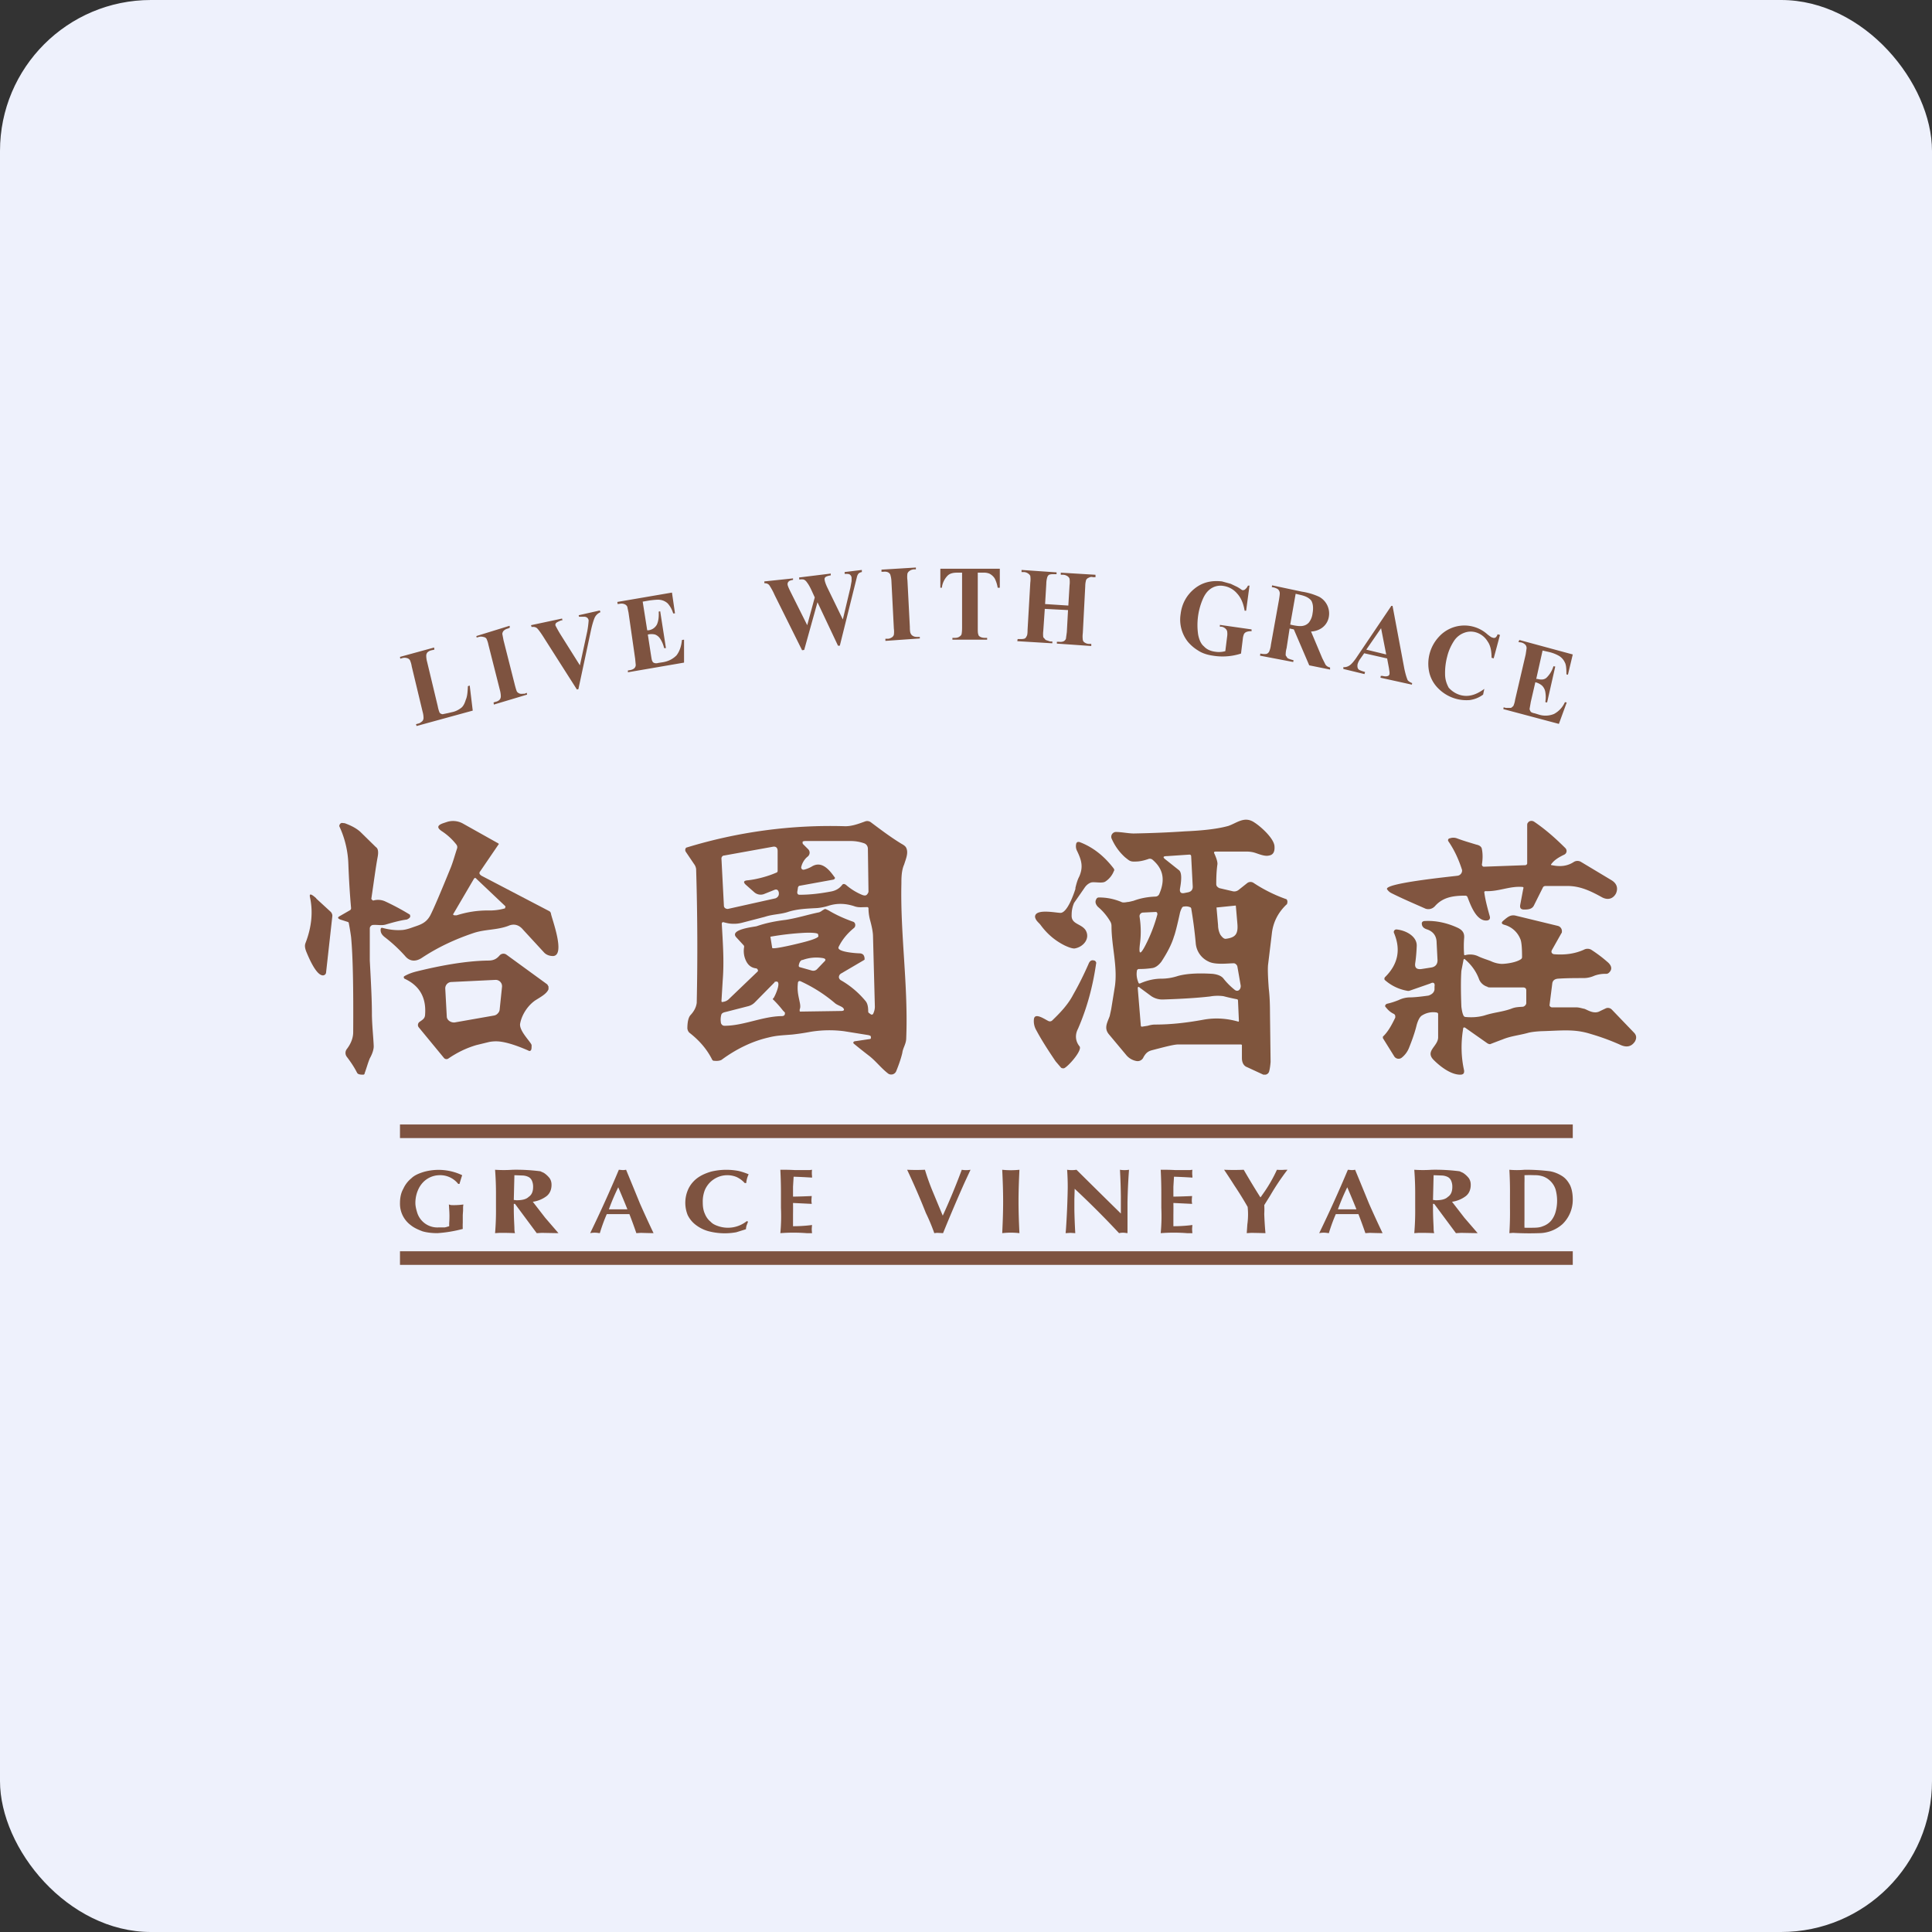 <!-- by FastBull --><svg xmlns="http://www.w3.org/2000/svg" width="64" height="64" viewBox="0 0 64 64"><rect x="0" y="0" width="64" height="64" fill="#333333" stroke="none"/><rect x="0" y="0" width="64" height="64" rx="5" ry="5" fill="#eef1fc" /><path fill="#eef1fc" d="M 2.75,2 L 61.55,2 L 61.55,60.80 L 2.75,60.80 L 2.75,2" /><path d="M 28.85,34.38 C 28.85,34.35 28.85,34.33 28.83,34.31 L 28.77,34.29 L 27.96,34.16 A 3.85,3.85 0 0,0 26.85,34.18 C 26.64,34.22 26.43,34.25 26.25,34.27 C 25.88,34.30 25.73,34.30 25.45,34.37 C 24.93,34.49 24.40,34.74 23.90,35.11 C 23.84,35.14 23.76,35.15 23.66,35.14 A 0.07,0.07 0 0,1 23.59,35.10 C 23.42,34.76 23.17,34.47 22.85,34.22 C 22.81,34.19 22.78,34.14 22.77,34.07 C 22.77,33.84 22.81,33.69 22.88,33.62 C 22.98,33.51 23.06,33.38 23.08,33.22 A 85.52,85.52 0 0,0 23.06,28.79 A 0.34,0.34 0 0,0 22.99,28.62 L 22.72,28.22 A 0.11,0.11 0 0,1 22.71,28.11 A 0.11,0.11 0 0,1 22.73,28.08 A 16.24,16.24 0 0,1 28,27.37 C 28.23,27.37 28.44,27.29 28.66,27.21 A 0.20,0.20 0 0,1 28.85,27.24 C 29.17,27.48 29.50,27.73 29.86,27.95 C 29.97,28.01 30.01,28.05 30.03,28.11 C 30.09,28.27 30.01,28.45 29.95,28.64 C 29.86,28.84 29.86,29.10 29.86,29.27 C 29.82,30.95 30.09,32.66 30.02,34.39 C 30.02,34.58 29.91,34.71 29.89,34.88 C 29.86,35.01 29.80,35.21 29.69,35.48 A 0.18,0.18 0 0,1 29.43,35.57 C 29.18,35.38 29.01,35.14 28.77,34.96 A 19.87,19.87 0 0,1 28.28,34.57 C 28.24,34.52 28.30,34.49 28.34,34.49 L 28.81,34.42 C 28.83,34.42 28.85,34.41 28.85,34.38 L 28.85,34.38 M 28.01,29.30 C 28.18,29.45 28.36,29.56 28.55,29.64 C 28.62,29.67 28.67,29.67 28.70,29.65 A 0.17,0.17 0 0,0 28.75,29.59 A 0.13,0.13 0 0,0 28.77,29.54 L 28.75,28.12 A 0.21,0.21 0 0,0 28.72,28.01 A 0.19,0.19 0 0,0 28.61,27.93 A 1.33,1.33 0 0,0 28.19,27.86 L 26.69,27.86 C 26.66,27.86 26.56,27.86 26.59,27.92 L 26.59,27.95 L 26.76,28.12 A 0.17,0.17 0 0,1 26.82,28.25 A 0.17,0.17 0 0,1 26.75,28.38 C 26.65,28.46 26.57,28.59 26.54,28.73 C 26.54,28.77 26.57,28.82 26.63,28.81 A 0.95,0.95 0 0,0 26.90,28.70 C 27.22,28.51 27.47,28.81 27.64,29.05 C 27.68,29.08 27.65,29.13 27.60,29.14 L 26.50,29.34 C 26.46,29.34 26.43,29.38 26.43,29.43 L 26.41,29.55 C 26.41,29.61 26.43,29.64 26.49,29.64 C 26.87,29.64 27.22,29.59 27.54,29.53 C 27.69,29.50 27.81,29.43 27.90,29.31 A 0.07,0.07 0 0,1 28,29.30 L 28.01,29.30 M 24.78,29.16 C 25.06,29.13 25.44,29.03 25.71,28.91 A 0.06,0.06 0 0,0 25.76,28.85 L 25.76,28.19 C 25.76,28.08 25.70,28.03 25.60,28.05 L 23.99,28.34 C 23.93,28.34 23.89,28.40 23.90,28.46 L 23.98,30 C 23.98,30.07 24.04,30.11 24.11,30.11 L 25.68,29.76 C 25.72,29.75 25.74,29.73 25.77,29.70 A 0.15,0.15 0 0,0 25.80,29.59 L 25.80,29.57 C 25.78,29.47 25.72,29.45 25.65,29.48 L 25.30,29.62 A 0.32,0.32 0 0,1 24.99,29.56 L 24.73,29.33 C 24.61,29.23 24.62,29.17 24.78,29.16 L 24.78,29.16 M 27.45,30.16 C 27.70,30.31 27.97,30.43 28.25,30.53 C 28.34,30.55 28.36,30.68 28.29,30.74 C 28.08,30.91 27.90,31.12 27.78,31.37 C 27.70,31.54 28.40,31.58 28.46,31.58 C 28.53,31.58 28.57,31.60 28.60,31.63 A 0.21,0.21 0 0,1 28.64,31.76 L 28.64,31.79 L 28.61,31.81 L 27.86,32.25 A 0.14,0.14 0 0,0 27.79,32.38 A 0.14,0.14 0 0,0 27.87,32.48 C 28.18,32.66 28.45,32.89 28.68,33.17 C 28.75,33.26 28.76,33.40 28.76,33.49 C 28.76,33.53 28.77,33.55 28.79,33.56 L 28.86,33.61 C 28.89,33.61 28.92,33.61 28.93,33.57 A 0.53,0.53 0 0,0 28.98,33.31 L 28.92,31.03 C 28.92,30.88 28.88,30.69 28.82,30.47 A 1.51,1.51 0 0,1 28.77,30.08 A 0.06,0.06 0 0,0 28.74,30.05 L 28.71,30.05 C 28.54,30.05 28.44,30.07 28.30,30.02 C 28,29.92 27.72,29.92 27.46,30 A 1.78,1.78 0 0,1 27.08,30.08 C 26.71,30.10 26.43,30.11 26.13,30.20 C 25.88,30.29 25.61,30.28 25.34,30.37 L 24.57,30.57 A 1.03,1.03 0 0,1 24.26,30.60 C 24.18,30.60 24.08,30.58 23.97,30.55 C 23.94,30.54 23.91,30.56 23.91,30.60 C 23.95,31.31 23.99,31.86 23.94,32.49 L 23.90,33.15 C 23.90,33.19 23.91,33.20 23.94,33.19 A 0.35,0.35 0 0,0 24.13,33.11 L 25.09,32.19 C 25.13,32.16 25.10,32.10 25.06,32.08 C 24.86,32.06 24.74,31.94 24.67,31.72 A 0.76,0.76 0 0,1 24.65,31.37 A 0.07,0.07 0 0,0 24.63,31.31 L 24.40,31.06 C 24.12,30.78 25.03,30.70 25.07,30.68 C 25.39,30.57 25.71,30.51 26.04,30.47 C 26.46,30.40 26.75,30.30 27.14,30.22 L 27.20,30.19 A 0.71,0.71 0 0,1 27.31,30.12 C 27.33,30.10 27.37,30.12 27.45,30.16 L 27.45,30.16 M 25.52,31.03 L 25.58,31.40 C 25.60,31.47 26.60,31.22 26.70,31.19 C 26.96,31.12 27.12,31.05 27.11,31.01 L 27.10,30.95 C 27.10,30.91 26.93,30.89 26.66,30.90 A 9.24,9.24 0 0,0 25.52,31.03 M 26.57,31.80 C 26.52,31.82 26.48,31.87 26.46,31.98 C 26.46,32.01 26.46,32.03 26.50,32.04 L 26.89,32.15 C 26.96,32.17 27.03,32.15 27.08,32.09 L 27.30,31.86 C 27.37,31.80 27.35,31.76 27.27,31.74 A 1.31,1.31 0 0,0 26.59,31.80 L 26.57,31.80 M 26.49,33.44 L 26.49,33.47 C 26.49,33.50 26.49,33.51 26.52,33.51 L 27.86,33.49 C 27.96,33.49 27.99,33.45 27.92,33.38 C 27.86,33.33 27.75,33.30 27.67,33.24 C 27.32,32.94 26.94,32.70 26.53,32.51 C 26.47,32.48 26.43,32.51 26.43,32.58 C 26.41,32.79 26.43,32.91 26.48,33.14 C 26.50,33.24 26.53,33.35 26.49,33.44 L 26.49,33.44 M 25.62,33.07 C 25.67,33.01 25.92,32.46 25.69,32.52 C 25.67,32.52 25.66,32.52 25.66,32.54 L 25,33.21 A 0.48,0.48 0 0,1 24.79,33.33 L 24.05,33.52 C 23.95,33.54 23.90,33.57 23.89,33.63 A 0.61,0.61 0 0,0 23.88,33.87 C 23.88,33.90 23.90,33.93 23.92,33.95 C 23.94,33.97 23.97,33.98 24,33.98 C 24.63,33.98 25.25,33.67 25.89,33.66 C 25.98,33.66 26.01,33.62 26,33.54 L 25.94,33.48 A 3.62,3.62 0 0,0 25.60,33.10 L 25.60,33.08 L 25.62,33.07 L 25.62,33.07 M 50.42,29.38 C 50,29.35 49.64,29.54 49.21,29.52 C 49.19,29.52 49.16,29.54 49.17,29.56 C 49.19,29.74 49.25,30 49.35,30.35 C 49.38,30.45 49.32,30.51 49.18,30.49 C 48.87,30.44 48.70,29.94 48.61,29.71 C 48.59,29.68 48.57,29.67 48.54,29.67 C 48.14,29.67 47.81,29.72 47.55,30 C 47.46,30.11 47.33,30.14 47.22,30.10 C 46.86,29.94 46.48,29.78 46.10,29.59 A 0.37,0.37 0 0,1 45.95,29.46 C 45.82,29.26 48.06,29.04 48.28,29.01 C 48.38,29 48.45,28.90 48.43,28.81 C 48.32,28.47 48.18,28.16 47.98,27.87 C 47.95,27.83 47.98,27.77 48.03,27.77 A 0.34,0.34 0 0,1 48.26,27.77 C 48.47,27.85 48.68,27.91 48.91,27.98 C 49.01,28 49.08,28.05 49.09,28.13 C 49.12,28.28 49.12,28.45 49.09,28.64 C 49.09,28.67 49.11,28.70 49.14,28.71 L 49.17,28.71 L 50.54,28.66 L 50.57,28.64 A 0.05,0.05 0 0,0 50.59,28.60 L 50.59,27.34 C 50.59,27.32 50.59,27.28 50.61,27.26 A 0.15,0.15 0 0,1 50.66,27.21 A 0.16,0.16 0 0,1 50.82,27.22 C 51.19,27.47 51.53,27.77 51.86,28.10 C 51.92,28.17 51.90,28.27 51.82,28.31 C 51.63,28.40 51.49,28.49 51.40,28.61 C 51.37,28.64 51.37,28.66 51.41,28.66 C 51.69,28.72 51.93,28.69 52.14,28.55 A 0.23,0.23 0 0,1 52.37,28.55 L 53.37,29.15 C 53.56,29.26 53.61,29.42 53.53,29.60 C 53.43,29.78 53.26,29.82 53.08,29.73 C 52.70,29.52 52.34,29.34 51.89,29.35 L 51.19,29.35 C 51.16,29.35 51.12,29.37 51.11,29.40 L 50.82,29.98 C 50.76,30.12 50.62,30.13 50.49,30.13 C 50.38,30.13 50.34,30.08 50.36,29.97 L 50.46,29.44 C 50.48,29.40 50.46,29.38 50.42,29.38" fill="#815540" /><path d="M 48.54,31.64 A 0.63,0.63 0 0,1 48.95,31.67 C 49.11,31.75 49.33,31.81 49.41,31.85 A 0.95,0.95 0 0,0 49.74,31.93 C 49.91,31.93 50.24,31.88 50.39,31.77 A 0.09,0.09 0 0,0 50.42,31.69 C 50.42,31.38 50.40,31.18 50.36,31.10 A 0.79,0.79 0 0,0 49.85,30.64 C 49.73,30.61 49.72,30.56 49.81,30.49 C 49.88,30.43 49.97,30.35 50.06,30.33 A 0.32,0.32 0 0,1 50.20,30.33 L 51.60,30.67 C 51.69,30.69 51.74,30.77 51.74,30.84 C 51.74,30.88 51.74,30.90 51.72,30.92 L 51.41,31.47 C 51.37,31.54 51.41,31.60 51.48,31.61 C 51.86,31.64 52.18,31.59 52.47,31.46 A 0.25,0.25 0 0,1 52.71,31.46 C 52.88,31.57 53.06,31.70 53.23,31.85 C 53.37,31.96 53.44,32.10 53.29,32.23 A 0.13,0.13 0 0,1 53.21,32.26 A 1.05,1.05 0 0,0 52.82,32.32 A 0.89,0.89 0 0,1 52.48,32.40 C 52.19,32.40 51.90,32.40 51.61,32.42 C 51.50,32.43 51.43,32.48 51.42,32.59 L 51.33,33.30 C 51.33,33.33 51.37,33.37 51.41,33.37 L 52.21,33.37 C 52.31,33.37 52.39,33.40 52.49,33.42 C 52.60,33.46 52.81,33.61 53.01,33.49 L 53.20,33.40 A 0.18,0.18 0 0,1 53.39,33.44 L 54.14,34.22 C 54.21,34.30 54.22,34.39 54.16,34.50 C 54.04,34.68 53.87,34.71 53.65,34.60 A 7.62,7.62 0 0,0 52.69,34.25 C 52.15,34.08 51.75,34.14 51.05,34.16 C 50.86,34.17 50.70,34.19 50.60,34.22 C 50.30,34.30 50.05,34.32 49.78,34.43 A 47.01,47.01 0 0,0 49.36,34.59 A 0.19,0.19 0 0,1 49.27,34.56 L 48.53,34.04 C 48.49,34.03 48.47,34.04 48.47,34.07 C 48.39,34.55 48.40,35.01 48.50,35.46 C 48.51,35.56 48.47,35.60 48.37,35.60 C 48.06,35.60 47.71,35.33 47.50,35.12 C 47.19,34.82 47.63,34.67 47.64,34.37 L 47.64,33.59 C 47.64,33.56 47.62,33.55 47.59,33.54 A 0.69,0.69 0 0,0 47.12,33.63 C 47.04,33.67 46.98,33.78 46.93,33.95 C 46.88,34.16 46.80,34.40 46.68,34.70 A 0.78,0.78 0 0,1 46.43,35.04 A 0.17,0.17 0 0,1 46.19,35 L 45.81,34.39 L 45.81,34.34 C 45.97,34.19 46.09,33.98 46.22,33.71 L 46.22,33.65 A 0.11,0.11 0 0,0 46.18,33.59 C 46.07,33.54 45.99,33.47 45.91,33.37 C 45.86,33.33 45.89,33.27 45.95,33.25 C 46.13,33.21 46.25,33.16 46.33,33.13 A 0.87,0.87 0 0,1 46.69,33.04 C 46.83,33.04 47.04,33.02 47.32,32.98 C 47.38,32.96 47.43,32.93 47.46,32.90 A 0.21,0.21 0 0,0 47.52,32.78 L 47.52,32.68 C 47.54,32.57 47.49,32.52 47.38,32.58 L 46.69,32.82 A 0.15,0.15 0 0,1 46.61,32.82 A 1.50,1.50 0 0,1 45.87,32.46 A 0.08,0.08 0 0,1 45.89,32.36 C 46.31,31.94 46.41,31.46 46.18,30.91 C 46.15,30.85 46.20,30.78 46.27,30.79 C 46.57,30.82 46.96,31.02 46.93,31.36 C 46.92,31.60 46.90,31.78 46.88,31.91 C 46.86,32.06 46.93,32.12 47.09,32.10 L 47.41,32.05 C 47.54,32.03 47.62,31.95 47.62,31.81 L 47.59,31.23 C 47.59,31.01 47.48,30.86 47.28,30.79 C 47.18,30.76 47.11,30.71 47.10,30.61 C 47.09,30.55 47.13,30.51 47.20,30.51 C 47.56,30.49 47.93,30.57 48.28,30.73 C 48.45,30.81 48.52,30.91 48.50,31.09 A 3.68,3.68 0 0,0 48.50,31.61 C 48.50,31.64 48.52,31.65 48.54,31.64 L 48.54,31.64 M 49.28,32.69 A 0.43,0.43 0 0,1 49,32.45 C 48.90,32.17 48.73,31.95 48.53,31.78 C 48.51,31.76 48.49,31.76 48.48,31.80 L 48.41,32.16 C 48.39,32.44 48.39,32.84 48.41,33.35 C 48.43,33.50 48.45,33.59 48.49,33.66 C 48.51,33.68 48.53,33.69 48.56,33.69 C 48.79,33.71 48.99,33.69 49.17,33.64 C 49.51,33.53 49.73,33.53 50.05,33.42 C 50.19,33.36 50.30,33.36 50.44,33.35 C 50.47,33.35 50.50,33.33 50.52,33.31 A 0.12,0.12 0 0,0 50.56,33.23 L 50.56,32.81 C 50.56,32.74 50.52,32.71 50.45,32.71 L 49.35,32.71 L 49.28,32.70 L 49.28,32.69 M 41.14,34.63 L 41.14,34.61 L 41.11,34.60 L 39,34.60 C 38.85,34.61 38.58,34.68 38.16,34.79 C 38.01,34.83 37.95,34.90 37.88,35.02 A 0.21,0.21 0 0,1 37.66,35.15 A 0.57,0.57 0 0,1 37.30,34.94 L 36.74,34.27 C 36.56,34.06 36.68,33.88 36.76,33.66 L 36.81,33.43 L 36.93,32.69 C 37.03,32.03 36.82,31.35 36.82,30.68 C 36.82,30.63 36.81,30.57 36.77,30.51 C 36.68,30.36 36.55,30.19 36.37,30.04 C 36.27,29.93 36.27,29.84 36.34,29.75 A 0.11,0.11 0 0,1 36.41,29.73 C 36.67,29.73 36.91,29.78 37.15,29.88 C 37.18,29.90 37.25,29.90 37.35,29.88 C 37.40,29.88 37.46,29.86 37.55,29.84 C 37.79,29.75 38.03,29.71 38.28,29.70 A 0.14,0.14 0 0,0 38.40,29.62 C 38.61,29.14 38.53,28.78 38.18,28.48 A 0.14,0.14 0 0,0 38.03,28.46 C 37.88,28.51 37.75,28.54 37.61,28.54 C 37.43,28.55 37.40,28.50 37.27,28.40 C 37.06,28.21 36.92,28 36.82,27.77 A 0.16,0.16 0 0,1 36.96,27.56 C 37.15,27.56 37.38,27.61 37.56,27.61 C 38.09,27.60 38.65,27.58 39.24,27.54 C 39.69,27.52 40.26,27.48 40.69,27.36 C 40.98,27.26 41.23,27.02 41.56,27.25 C 41.75,27.37 42.22,27.78 42.22,28.05 C 42.23,28.22 42.17,28.32 42.04,28.34 C 41.89,28.38 41.68,28.28 41.54,28.24 A 0.96,0.96 0 0,0 41.33,28.21 L 40.27,28.21 C 40.22,28.21 40.21,28.23 40.22,28.26 C 40.27,28.37 40.33,28.51 40.33,28.62 C 40.30,28.83 40.29,29.04 40.29,29.28 C 40.29,29.35 40.32,29.38 40.39,29.42 L 40.82,29.52 A 0.23,0.23 0 0,0 41.03,29.48 L 41.32,29.25 A 0.18,0.18 0 0,1 41.53,29.25 A 4.94,4.94 0 0,0 42.62,29.79 A 0.14,0.14 0 0,1 42.64,29.92 C 42.64,29.94 42.63,29.96 42.61,29.97 C 42.34,30.23 42.17,30.55 42.13,30.94 L 42.01,31.93 C 41.99,32.06 42,32.35 42.03,32.75 C 42.06,33 42.07,33.27 42.07,33.58 L 42.09,35.18 C 42.08,35.29 42.07,35.39 42.04,35.50 A 0.15,0.15 0 0,1 41.92,35.60 L 41.85,35.60 L 41.31,35.35 C 41.20,35.31 41.14,35.20 41.14,35.05 L 41.14,34.63 L 41.14,34.63 M 39.06,28.83 C 39.14,28.90 39.15,29.10 39.09,29.43 C 39.07,29.56 39.12,29.61 39.25,29.58 L 39.35,29.56 C 39.46,29.54 39.52,29.47 39.51,29.35 L 39.46,28.38 C 39.46,28.33 39.44,28.31 39.40,28.31 L 38.66,28.36 C 38.52,28.36 38.51,28.40 38.62,28.48 L 39.06,28.83 M 37.72,32.57 L 37.74,32.58 L 37.76,32.58 C 38.01,32.47 38.25,32.42 38.47,32.42 C 38.65,32.42 38.84,32.39 39.02,32.33 C 39.31,32.25 39.70,32.23 40.17,32.26 C 40.34,32.28 40.47,32.33 40.54,32.43 C 40.62,32.53 40.74,32.66 40.89,32.78 C 41,32.88 41.11,32.78 41.10,32.65 A 63.74,63.74 0 0,0 40.99,32.02 A 0.12,0.12 0 0,0 40.95,31.95 A 0.11,0.11 0 0,0 40.87,31.91 C 40.69,31.91 40.25,31.97 40.03,31.85 A 0.73,0.73 0 0,1 39.61,31.24 A 14.75,14.75 0 0,0 39.46,30.09 A 0.07,0.07 0 0,0 39.44,30.06 A 0.35,0.35 0 0,0 39.23,30.03 A 0.08,0.08 0 0,0 39.15,30.08 A 0.73,0.73 0 0,0 39.09,30.23 C 38.99,30.69 38.92,30.95 38.89,31.02 C 38.81,31.29 38.66,31.57 38.47,31.86 C 38.37,31.99 38.26,32.06 38.16,32.07 C 38.02,32.09 37.88,32.10 37.74,32.10 A 0.07,0.07 0 0,0 37.66,32.17 C 37.64,32.30 37.66,32.43 37.72,32.57 L 37.72,32.57 M 40.91,30 L 40.32,30.06 L 40.30,30.06 L 40.30,30.08 L 40.35,30.65 C 40.35,30.78 40.39,30.90 40.43,30.97 C 40.49,31.05 40.54,31.10 40.60,31.10 C 40.92,31.06 41.02,30.95 40.99,30.60 L 40.94,30.02 A 0.02,0.02 0 0,0 40.91,30 L 40.91,30 M 38.28,30.21 L 37.86,30.23 A 0.12,0.12 0 0,0 37.75,30.37 C 37.80,30.69 37.80,30.99 37.76,31.28 C 37.72,31.62 37.77,31.64 37.93,31.34 A 5.12,5.12 0 0,0 38.34,30.29 C 38.34,30.23 38.32,30.21 38.28,30.21 L 38.28,30.21 M 41.04,33.81 L 41.01,33.14 C 41.01,33.12 40.99,33.10 40.97,33.10 A 6.57,6.57 0 0,1 40.53,33 A 1.43,1.43 0 0,0 40.08,33.01 C 39.64,33.06 39.12,33.09 38.52,33.11 A 0.66,0.66 0 0,1 38.14,33 L 37.76,32.72 C 37.72,32.68 37.69,32.68 37.69,32.74 L 37.79,33.96 C 37.79,33.99 37.80,34.01 37.83,34.01 L 38.02,33.98 C 38.12,33.95 38.20,33.94 38.26,33.94 C 38.79,33.94 39.31,33.88 39.86,33.78 C 40.24,33.71 40.62,33.73 41.01,33.84 C 41.03,33.85 41.04,33.84 41.04,33.81 L 41.04,33.81" fill="#7f553d" /><path d="M 35.62,29.43 C 35.66,29.26 35.70,29.13 35.75,29.04 C 35.89,28.72 35.83,28.50 35.68,28.19 A 0.34,0.34 0 0,1 35.66,27.92 L 35.70,27.89 L 35.75,27.89 C 36.21,28.06 36.59,28.37 36.90,28.78 C 36.91,28.81 36.92,28.83 36.90,28.85 A 0.73,0.73 0 0,1 36.62,29.20 C 36.52,29.27 36.29,29.21 36.16,29.23 C 36.08,29.25 35.99,29.31 35.92,29.42 L 35.58,29.91 A 0.98,0.98 0 0,0 35.50,30.31 C 35.48,30.62 35.81,30.59 35.96,30.81 C 36.13,31.09 35.88,31.38 35.59,31.42 C 35.52,31.42 35.42,31.39 35.27,31.32 C 34.95,31.16 34.69,30.94 34.47,30.64 C 34.42,30.57 34.32,30.51 34.29,30.39 A 0.11,0.11 0 0,1 34.29,30.34 C 34.34,30.10 34.99,30.24 35.13,30.24 C 35.36,30.24 35.58,29.59 35.63,29.43 L 35.62,29.43 M 34.75,33.83 A 0.11,0.11 0 0,0 34.86,33.80 C 35.11,33.56 35.38,33.28 35.55,32.95 C 35.75,32.60 35.92,32.25 36.06,31.93 C 36.10,31.83 36.16,31.79 36.25,31.82 C 36.27,31.82 36.29,31.84 36.30,31.86 C 36.31,31.87 36.32,31.90 36.31,31.92 C 36.20,32.68 36.01,33.39 35.71,34.08 C 35.60,34.29 35.63,34.50 35.76,34.66 C 35.87,34.79 35.36,35.36 35.24,35.39 C 35.21,35.39 35.18,35.39 35.15,35.37 L 34.97,35.16 C 34.72,34.79 34.50,34.45 34.33,34.13 A 0.60,0.60 0 0,1 34.25,33.76 C 34.28,33.51 34.67,33.81 34.75,33.83 L 34.75,33.83 M 15.95,29.01 L 18.19,30.18 A 0.11,0.11 0 0,1 18.25,30.26 C 18.27,30.41 18.75,31.65 18.32,31.67 C 18.22,31.67 18.11,31.64 18.03,31.56 L 17.33,30.80 C 17.19,30.63 17.02,30.59 16.84,30.67 C 16.47,30.81 16.09,30.78 15.71,30.90 C 15.08,31.11 14.50,31.38 13.96,31.74 C 13.75,31.87 13.56,31.84 13.42,31.67 A 4.88,4.88 0 0,0 12.74,31.04 C 12.64,30.96 12.60,30.88 12.61,30.78 A 0.06,0.06 0 0,1 12.63,30.74 A 0.06,0.06 0 0,1 12.68,30.74 C 12.87,30.79 13.07,30.82 13.27,30.81 C 13.38,30.81 13.50,30.78 13.64,30.73 C 13.89,30.64 14.10,30.60 14.25,30.33 C 14.36,30.12 14.59,29.58 14.94,28.72 C 15.02,28.51 15.07,28.32 15.14,28.11 A 0.14,0.14 0 0,0 15.12,27.98 A 1.99,1.99 0 0,0 14.63,27.53 C 14.47,27.42 14.48,27.34 14.68,27.27 L 14.80,27.23 A 0.67,0.67 0 0,1 15.35,27.29 L 16.51,27.94 C 16.52,27.95 16.53,27.97 16.51,27.98 L 15.91,28.86 C 15.86,28.92 15.88,28.96 15.95,29.01 L 15.95,29.01 M 15.02,30.27 C 15,30.29 15.01,30.31 15.05,30.32 L 15.13,30.32 C 15.48,30.21 15.81,30.16 16.16,30.16 A 1.85,1.85 0 0,0 16.73,30.09 L 16.73,30.07 A 0.04,0.04 0 0,0 16.73,30.01 L 15.78,29.11 C 15.75,29.07 15.72,29.08 15.70,29.11 L 15.02,30.27 L 15.02,30.27" fill="#825640" /><path d="M 12.30,29.78 L 12.32,29.80 L 12.33,29.81 A 0.04,0.04 0 0,0 12.37,29.83 A 0.57,0.57 0 0,1 12.76,29.86 A 8.03,8.03 0 0,1 13.58,30.30 L 13.59,30.35 C 13.59,30.40 13.54,30.43 13.48,30.46 C 13.26,30.49 13.04,30.55 12.80,30.62 C 12.65,30.67 12.53,30.63 12.36,30.64 A 0.11,0.11 0 0,0 12.28,30.68 A 0.11,0.11 0 0,0 12.25,30.75 L 12.25,31.82 C 12.29,32.56 12.32,33.14 12.32,33.57 C 12.32,33.93 12.37,34.37 12.38,34.66 C 12.38,34.76 12.34,34.90 12.25,35.06 C 12.18,35.23 12.15,35.36 12.08,35.55 C 12.08,35.58 12.06,35.60 12.03,35.60 C 11.93,35.60 11.86,35.59 11.83,35.54 C 11.74,35.36 11.62,35.18 11.49,35.01 A 0.21,0.21 0 0,1 11.49,34.75 C 11.62,34.58 11.70,34.39 11.70,34.19 C 11.71,32.72 11.69,31.67 11.63,31.04 A 7.44,7.44 0 0,0 11.55,30.56 A 0.08,0.08 0 0,0 11.52,30.54 L 11.27,30.46 C 11.18,30.42 11.18,30.39 11.25,30.35 L 11.58,30.16 A 0.08,0.08 0 0,0 11.63,30.08 C 11.59,29.64 11.56,29.15 11.54,28.63 A 3.20,3.20 0 0,0 11.24,27.37 A 0.11,0.11 0 0,1 11.28,27.28 A 0.11,0.11 0 0,1 11.32,27.26 L 11.42,27.27 C 11.61,27.34 11.78,27.42 11.93,27.55 L 12.45,28.06 C 12.53,28.11 12.54,28.23 12.51,28.39 C 12.45,28.71 12.39,29.17 12.30,29.78 L 12.30,29.78 M 10.47,29.76 L 10.96,30.21 C 11,30.26 11.01,30.30 11.01,30.34 L 10.80,32.23 A 0.11,0.11 0 0,1 10.76,32.29 A 0.11,0.11 0 0,1 10.68,32.31 C 10.47,32.28 10.25,31.78 10.14,31.51 C 10.10,31.40 10.09,31.32 10.12,31.24 C 10.33,30.70 10.37,30.19 10.27,29.73 C 10.24,29.59 10.30,29.60 10.48,29.76 L 10.47,29.76 M 14.08,33.63 C 14.13,33.05 13.90,32.65 13.40,32.42 A 0.04,0.04 0 0,1 13.38,32.39 A 0.04,0.04 0 0,1 13.39,32.34 C 13.51,32.27 13.64,32.22 13.80,32.18 C 14.53,32 15.40,31.83 16.17,31.82 C 16.33,31.82 16.44,31.78 16.55,31.65 A 0.17,0.17 0 0,1 16.77,31.62 L 18.13,32.61 L 18.17,32.68 L 18.17,32.77 C 18.11,32.92 17.92,33.02 17.73,33.14 C 17.47,33.32 17.28,33.63 17.23,33.91 C 17.19,34.15 17.59,34.52 17.61,34.62 C 17.61,34.71 17.61,34.77 17.58,34.80 C 17.55,34.82 17.53,34.82 17.50,34.80 C 17.18,34.66 16.87,34.55 16.61,34.51 A 1.16,1.16 0 0,0 16.19,34.52 L 15.78,34.62 C 15.44,34.72 15.14,34.87 14.86,35.06 A 0.11,0.11 0 0,1 14.71,35.05 L 13.87,34.03 A 0.12,0.12 0 0,1 13.85,33.92 A 0.12,0.12 0 0,1 13.90,33.85 C 13.98,33.79 14.07,33.75 14.08,33.63 L 14.08,33.63 M 14.80,33.67 C 14.80,33.79 14.93,33.88 15.06,33.87 L 16.37,33.64 A 0.21,0.21 0 0,0 16.49,33.57 A 0.21,0.21 0 0,0 16.55,33.46 L 16.63,32.69 A 0.21,0.21 0 0,0 16.41,32.46 L 14.96,32.53 A 0.21,0.21 0 0,0 14.75,32.75 L 14.80,33.67 L 14.80,33.67 M 13.25,37.25 L 52.10,37.25 L 52.10,37.70 L 13.25,37.70 L 13.25,37.25 M 13.25,41.45 L 52.10,41.45 L 52.10,41.90 L 13.25,41.90 L 13.25,41.45 M 50.02,39.59 A 12.47,12.47 0 0,0 50,38.75 A 2.80,2.80 0 0,0 50.50,38.75 A 6.30,6.30 0 0,1 51.35,38.80 C 51.51,38.83 51.64,38.89 51.75,38.96 C 51.86,39.03 51.94,39.13 52.01,39.26 C 52.07,39.39 52.10,39.55 52.10,39.74 A 1.12,1.12 0 0,1 51.76,40.55 A 1.18,1.18 0 0,1 50.98,40.85 A 9.48,9.48 0 0,1 50.12,40.84 L 50,40.85 A 10.92,10.92 0 0,0 50.02,40.01 L 50.02,39.59 L 50.02,39.59 M 50.50,39.19 L 50.50,40.41 A 5.86,5.86 0 0,0 50.50,40.67 A 5.68,5.68 0 0,0 50.80,40.67 C 50.91,40.67 51.02,40.66 51.11,40.62 A 0.63,0.63 0 0,0 51.38,40.44 A 0.79,0.79 0 0,0 51.53,40.15 A 1.40,1.40 0 0,0 51.53,39.40 A 0.68,0.68 0 0,0 51.14,38.98 A 0.79,0.79 0 0,0 50.84,38.93 A 3.81,3.81 0 0,0 50.50,38.93 A 4.65,4.65 0 0,1 50.50,39.19 M 47.51,39.88 L 47.47,39.88 L 47.47,40.01 A 10.41,10.41 0 0,0 47.48,40.45 L 47.49,40.66 C 47.49,40.71 47.49,40.79 47.51,40.85 A 9.97,9.97 0 0,0 47,40.84 L 46.85,40.85 A 8.89,8.89 0 0,0 46.88,40.01 L 46.88,39.59 A 10.15,10.15 0 0,0 46.85,38.75 A 4.26,4.26 0 0,0 47.43,38.75 A 6.27,6.27 0 0,1 48.35,38.80 L 48.46,38.85 C 48.54,38.90 48.60,38.96 48.65,39.02 C 48.70,39.09 48.72,39.16 48.72,39.25 C 48.72,39.40 48.67,39.53 48.56,39.62 A 0.98,0.98 0 0,1 48.10,39.81 L 48.51,40.34 L 48.95,40.85 A 97.90,97.90 0 0,1 48.40,40.84 L 48.23,40.85 L 47.51,39.88 L 47.51,39.88 M 48.11,39.32 A 0.49,0.49 0 0,0 48.07,39.11 A 0.25,0.25 0 0,0 47.96,38.99 A 0.48,0.48 0 0,0 47.76,38.94 L 47.49,38.93 L 47.47,39.75 A 3.89,3.89 0 0,1 47.56,39.76 C 47.74,39.76 47.88,39.73 47.96,39.65 C 48.07,39.58 48.11,39.46 48.11,39.32 L 48.11,39.32 M 44.93,40.05 A 33.32,33.32 0 0,0 44.63,39.33 A 7.41,7.41 0 0,0 44.32,40.06 L 44.93,40.06 L 44.93,40.05 M 44.89,38.75 A 257.12,257.12 0 0,1 45.35,39.87 A 37.44,37.44 0 0,0 45.80,40.85 A 17.82,17.82 0 0,1 45.38,40.84 L 45.23,40.85 A 15.78,15.78 0 0,0 45,40.22 A 115.12,115.12 0 0,0 44.25,40.22 A 5.65,5.65 0 0,0 44.02,40.85 L 43.94,40.84 A 0.73,0.73 0 0,0 43.70,40.85 A 41.99,41.99 0 0,0 44.65,38.75 A 2.73,2.73 0 0,1 44.76,38.76 L 44.82,38.76 L 44.89,38.75 M 41.76,39.66 L 41.90,39.46 A 4.81,4.81 0 0,0 42.30,38.75 A 1.55,1.55 0 0,0 42.56,38.75 L 42.65,38.75 A 7.93,7.93 0 0,0 42.08,39.60 L 41.88,39.92 A 2.37,2.37 0 0,1 41.88,40.21 A 10.58,10.58 0 0,0 41.92,40.85 A 37.70,37.70 0 0,0 41.45,40.84 L 41.30,40.85 L 41.32,40.56 A 2.39,2.39 0 0,0 41.33,39.98 A 11.47,11.47 0 0,0 40.89,39.27 A 21.14,21.14 0 0,0 40.55,38.75 A 7.72,7.72 0 0,0 41.20,38.75 A 25.26,25.26 0 0,0 41.75,39.66 L 41.76,39.66 M 38.47,39.59 A 14.73,14.73 0 0,0 38.45,38.75 A 7.16,7.16 0 0,1 38.93,38.76 L 39.12,38.76 A 55.02,55.02 0 0,0 39.42,38.76 L 39.50,38.75 A 0.80,0.80 0 0,0 39.50,38.96 L 39.50,39.01 A 17.40,17.40 0 0,0 38.89,38.98 L 38.87,39.31 L 38.87,39.64 A 18.52,18.52 0 0,0 39.49,39.62 A 2.34,2.34 0 0,0 39.48,39.76 L 39.48,39.80 L 39.49,39.88 L 38.87,39.85 A 11.18,11.18 0 0,1 38.87,40.24 L 38.87,40.62 A 4.90,4.90 0 0,0 39.50,40.58 A 2.98,2.98 0 0,0 39.49,40.71 A 1.37,1.37 0 0,0 39.50,40.85 L 39.32,40.85 A 5.72,5.72 0 0,0 38.45,40.85 A 6.03,6.03 0 0,0 38.47,40.01 L 38.47,39.59 L 38.47,39.59 M 35.37,39.36 A 8,8 0 0,0 35.35,38.75 A 1,1 0 0,0 35.66,38.75 A 464.64,464.64 0 0,0 37.13,40.20 L 37.13,39.64 A 20.74,20.74 0 0,0 37.10,38.75 A 0.96,0.96 0 0,0 37.40,38.75 A 19.13,19.13 0 0,0 37.35,39.83 L 37.35,40.85 L 37.27,40.84 A 0.57,0.57 0 0,0 37.07,40.85 A 29.90,29.90 0 0,0 35.60,39.38 L 35.59,39.73 L 35.59,40.08 A 19.74,19.74 0 0,0 35.62,40.85 A 21.66,21.66 0 0,0 35.46,40.84 L 35.30,40.85 L 35.31,40.74 A 26.91,26.91 0 0,0 35.37,39.36 M 33.20,38.75 C 33.39,38.77 33.58,38.77 33.77,38.75 C 33.73,39.58 33.73,40.02 33.77,40.85 A 2.47,2.47 0 0,0 33.20,40.85 C 33.24,40.02 33.24,39.58 33.20,38.75 M 31.23,40.27 A 22.08,22.08 0 0,0 31.86,38.75 A 0.86,0.86 0 0,0 32.15,38.75 L 31.95,39.18 A 52.81,52.81 0 0,0 31.24,40.85 A 5.60,5.60 0 0,0 31.03,40.84 L 30.95,40.85 A 6.48,6.48 0 0,0 30.67,40.18 A 23.71,23.71 0 0,0 30.05,38.75 A 6.39,6.39 0 0,0 30.64,38.75 A 7.64,7.64 0 0,0 30.91,39.50 A 389.70,389.70 0 0,0 31.23,40.27 M 25.87,39.59 A 14.73,14.73 0 0,0 25.85,38.75 A 7.16,7.16 0 0,1 26.33,38.76 L 26.52,38.76 A 55.02,55.02 0 0,0 26.82,38.76 L 26.90,38.75 A 0.80,0.80 0 0,0 26.90,38.96 L 26.90,39.01 A 17.40,17.40 0 0,0 26.29,38.98 L 26.27,39.31 L 26.27,39.64 A 18.52,18.52 0 0,0 26.89,39.62 A 2.34,2.34 0 0,0 26.88,39.76 L 26.88,39.80 L 26.89,39.88 L 26.27,39.85 A 11.18,11.18 0 0,1 26.27,40.24 L 26.27,40.62 A 4.90,4.90 0 0,0 26.90,40.58 A 2.98,2.98 0 0,0 26.89,40.71 A 1.37,1.37 0 0,0 26.90,40.85 L 26.72,40.85 A 5.72,5.72 0 0,0 25.85,40.85 A 6.03,6.03 0 0,0 25.87,40.01 L 25.87,39.59 L 25.87,39.59 M 24.78,40.47 L 24.73,40.60 A 0.63,0.63 0 0,0 24.71,40.72 L 24.39,40.82 A 2.13,2.13 0 0,1 23.45,40.78 A 1.23,1.23 0 0,1 23.04,40.57 A 0.91,0.91 0 0,1 22.78,40.25 A 1.09,1.09 0 0,1 22.82,39.35 A 0.98,0.98 0 0,1 23.12,39.01 C 23.25,38.92 23.39,38.86 23.56,38.81 A 2.16,2.16 0 0,1 24.47,38.79 A 2.12,2.12 0 0,1 24.80,38.90 A 0.81,0.81 0 0,0 24.72,39.19 L 24.67,39.19 A 0.85,0.85 0 0,0 24.40,38.99 A 0.81,0.81 0 0,0 23.35,39.42 A 1.04,1.04 0 0,0 23.28,39.83 C 23.28,39.98 23.30,40.10 23.35,40.21 C 23.39,40.31 23.46,40.41 23.54,40.47 C 23.61,40.55 23.71,40.59 23.80,40.62 A 1,1 0 0,0 24.74,40.45 L 24.78,40.47 L 24.78,40.47 M 20.78,40.05 A 33.32,33.32 0 0,0 20.48,39.33 A 7.41,7.41 0 0,0 20.17,40.06 L 20.78,40.06 L 20.78,40.05 M 20.74,38.75 A 257.12,257.12 0 0,1 21.20,39.87 A 37.44,37.44 0 0,0 21.65,40.85 A 17.82,17.82 0 0,1 21.23,40.84 L 21.08,40.85 A 15.78,15.78 0 0,0 20.85,40.22 A 115.12,115.12 0 0,0 20.10,40.22 A 5.65,5.65 0 0,0 19.87,40.85 L 19.79,40.84 A 0.73,0.73 0 0,0 19.55,40.85 A 41.99,41.99 0 0,0 20.50,38.75 A 2.73,2.73 0 0,1 20.61,38.76 L 20.67,38.76 L 20.74,38.75 L 20.74,38.75 M 17.06,39.88 L 17.02,39.88 L 17.02,40.01 A 10.41,10.41 0 0,0 17.03,40.45 L 17.04,40.66 C 17.04,40.71 17.04,40.79 17.06,40.85 A 9.97,9.97 0 0,0 16.55,40.84 L 16.40,40.85 A 8.89,8.89 0 0,0 16.43,40.01 L 16.43,39.59 A 10.15,10.15 0 0,0 16.40,38.75 A 4.26,4.26 0 0,0 16.98,38.75 A 6.27,6.27 0 0,1 17.90,38.80 L 18.01,38.85 C 18.09,38.90 18.15,38.96 18.20,39.02 C 18.25,39.09 18.27,39.16 18.27,39.25 C 18.27,39.40 18.22,39.53 18.11,39.62 A 0.98,0.98 0 0,1 17.65,39.81 L 18.06,40.34 L 18.50,40.85 A 97.90,97.90 0 0,1 17.95,40.84 L 17.78,40.85 L 17.06,39.88 L 17.06,39.88 M 17.66,39.32 A 0.49,0.49 0 0,0 17.62,39.11 A 0.25,0.25 0 0,0 17.51,38.99 A 0.48,0.48 0 0,0 17.31,38.94 L 17.04,38.93 L 17.02,39.75 A 3.89,3.89 0 0,1 17.11,39.76 C 17.29,39.76 17.43,39.73 17.51,39.65 C 17.62,39.58 17.66,39.46 17.66,39.32 L 17.66,39.32 M 15.18,39.22 A 0.76,0.76 0 0,0 14.55,38.93 A 0.77,0.77 0 0,0 14.02,39.16 A 0.86,0.86 0 0,0 13.84,39.44 C 13.79,39.56 13.76,39.70 13.76,39.85 C 13.76,39.96 13.79,40.07 13.82,40.17 A 0.70,0.70 0 0,0 14.53,40.66 L 14.73,40.66 A 0.63,0.63 0 0,0 14.81,40.64 L 14.88,40.62 L 14.88,40.52 A 3.01,3.01 0 0,0 14.88,40.06 L 14.87,39.90 L 14.94,39.92 A 2.24,2.24 0 0,0 15.35,39.90 L 15.34,39.98 L 15.34,40.10 L 15.33,40.25 L 15.33,40.50 A 2.04,2.04 0 0,0 15.33,40.71 A 4.40,4.40 0 0,1 14.49,40.85 C 14.31,40.85 14.14,40.83 14,40.79 C 13.84,40.73 13.71,40.67 13.60,40.58 A 0.88,0.88 0 0,1 13.25,39.86 C 13.25,39.68 13.28,39.52 13.36,39.38 A 0.95,0.95 0 0,1 13.63,39.03 C 13.73,38.93 13.88,38.87 14.04,38.82 A 1.82,1.82 0 0,1 15.31,38.93 A 10.09,10.09 0 0,0 15.22,39.22 L 15.18,39.22 L 15.18,39.22 M 51.10,21.55 L 50.89,22.49 L 50.93,22.49 C 51.07,22.53 51.18,22.51 51.25,22.43 A 0.88,0.88 0 0,0 51.46,22.07 L 51.52,22.08 L 51.25,23.27 L 51.19,23.26 A 0.99,0.99 0 0,0 51.19,22.92 A 0.38,0.38 0 0,0 51.08,22.71 A 0.53,0.53 0 0,0 50.86,22.60 L 50.71,23.25 L 50.67,23.48 C 50.67,23.51 50.69,23.55 50.71,23.58 C 50.73,23.60 50.78,23.62 50.84,23.63 L 50.97,23.67 A 0.73,0.73 0 0,0 51.48,23.65 A 0.82,0.82 0 0,0 51.84,23.26 L 51.90,23.27 L 51.64,23.98 L 49.80,23.49 L 49.81,23.43 L 49.88,23.45 L 50.04,23.45 C 50.07,23.45 50.09,23.42 50.13,23.39 A 0.76,0.76 0 0,0 50.19,23.18 L 50.54,21.68 L 50.57,21.48 A 0.18,0.18 0 0,0 50.54,21.37 A 0.27,0.27 0 0,0 50.38,21.28 L 50.30,21.27 L 50.33,21.20 L 52.10,21.68 L 51.94,22.35 L 51.89,22.34 C 51.89,22.16 51.88,22.02 51.84,21.95 A 0.50,0.50 0 0,0 51.65,21.73 A 1.24,1.24 0 0,0 51.32,21.60 L 51.10,21.55 L 51.10,21.55 M 49.69,21.03 L 49.48,21.81 L 49.41,21.79 C 49.41,21.58 49.38,21.39 49.28,21.25 A 0.68,0.68 0 0,0 48.90,20.95 A 0.60,0.60 0 0,0 48.51,20.96 A 0.69,0.69 0 0,0 48.18,21.21 C 48.08,21.36 47.99,21.54 47.94,21.75 A 2.10,2.10 0 0,0 47.87,22.33 C 47.87,22.51 47.92,22.65 47.99,22.78 C 48.08,22.88 48.20,22.97 48.36,23.02 A 0.73,0.73 0 0,0 48.75,23.03 C 48.88,23 49.02,22.93 49.17,22.82 L 49.13,23.01 C 48.98,23.12 48.83,23.17 48.69,23.19 A 1.31,1.31 0 0,1 47.66,22.82 A 1.10,1.10 0 0,1 47.35,22.29 A 1.31,1.31 0 0,1 47.67,21.09 A 1.14,1.14 0 0,1 49.28,21.02 C 49.36,21.08 49.41,21.12 49.44,21.12 A 0.11,0.11 0 0,0 49.54,21.12 A 0.22,0.22 0 0,0 49.61,21.01 L 49.67,21.03 L 49.69,21.03 M 45.94,21.81 L 45.19,21.64 L 45.05,21.84 A 0.53,0.53 0 0,0 44.97,22.01 C 44.96,22.09 44.97,22.14 45.01,22.18 C 45.04,22.20 45.11,22.23 45.22,22.26 L 45.20,22.33 L 44.50,22.16 L 44.50,22.10 A 0.32,0.32 0 0,0 44.71,22.04 C 44.77,22 44.86,21.90 44.97,21.73 L 46.09,20.07 L 46.13,20.07 L 46.52,22.15 C 46.56,22.34 46.60,22.46 46.63,22.53 C 46.66,22.57 46.71,22.60 46.78,22.63 L 46.77,22.68 L 45.73,22.45 L 45.74,22.39 L 45.80,22.39 C 45.87,22.41 45.94,22.41 45.98,22.39 C 46,22.39 46.02,22.36 46.03,22.33 L 46.03,22.27 L 46.01,22.13 L 45.95,21.81 L 45.94,21.81 M 45.92,21.68 L 45.75,20.81 L 45.26,21.52 L 45.92,21.68 M 42.72,20.82 L 42.62,21.47 A 0.83,0.83 0 0,0 42.59,21.71 L 42.65,21.80 C 42.68,21.82 42.76,21.85 42.85,21.87 L 42.84,21.93 L 41.74,21.72 L 41.75,21.65 C 41.85,21.67 41.91,21.67 41.96,21.66 A 0.17,0.17 0 0,0 42.04,21.59 A 0.73,0.73 0 0,0 42.10,21.36 L 42.37,19.86 C 42.39,19.73 42.40,19.65 42.39,19.62 A 0.17,0.17 0 0,0 42.32,19.51 A 0.49,0.49 0 0,0 42.13,19.45 L 42.14,19.39 L 43.13,19.60 A 2.10,2.10 0 0,1 43.70,19.77 A 0.63,0.63 0 0,1 44.02,20.43 A 0.56,0.56 0 0,1 43.76,20.82 A 0.68,0.68 0 0,1 43.43,20.92 L 43.80,21.80 L 43.91,22.02 C 43.95,22.07 44,22.10 44.06,22.11 L 44.06,22.18 L 43.37,22.04 L 42.86,20.85 L 42.72,20.82 L 42.72,20.82 M 42.92,19.67 L 42.74,20.69 L 42.83,20.71 C 42.98,20.74 43.09,20.75 43.17,20.73 A 0.34,0.34 0 0,0 43.36,20.62 A 0.61,0.61 0 0,0 43.48,20.32 C 43.51,20.15 43.50,20.01 43.44,19.90 C 43.37,19.81 43.26,19.75 43.09,19.71 L 42.92,19.67 M 41.39,19.41 L 41.28,20.23 L 41.23,20.23 C 41.19,19.99 41.11,19.80 40.98,19.66 A 0.73,0.73 0 0,0 40.53,19.41 A 0.57,0.57 0 0,0 40.11,19.50 C 39.98,19.59 39.90,19.71 39.83,19.88 A 2.18,2.18 0 0,0 39.69,21.02 C 39.72,21.18 39.78,21.33 39.88,21.41 C 39.98,21.52 40.11,21.57 40.26,21.59 A 0.78,0.78 0 0,0 40.59,21.57 L 40.65,21.09 A 0.56,0.56 0 0,0 40.65,20.91 A 0.18,0.18 0 0,0 40.59,20.82 A 0.26,0.26 0 0,0 40.47,20.76 L 40.41,20.76 L 40.41,20.70 L 41.46,20.85 L 41.46,20.91 A 0.42,0.42 0 0,0 41.30,20.93 A 0.17,0.17 0 0,0 41.21,21 A 0.53,0.53 0 0,0 41.17,21.16 L 41.11,21.65 A 1.97,1.97 0 0,1 40.18,21.72 C 39.97,21.69 39.81,21.63 39.69,21.55 A 1.37,1.37 0 0,1 39.35,21.26 A 1.18,1.18 0 0,1 39.11,20.34 C 39.15,20 39.31,19.71 39.57,19.50 C 39.83,19.29 40.13,19.22 40.48,19.26 L 40.77,19.34 L 40.98,19.44 C 41.09,19.50 41.14,19.55 41.16,19.55 C 41.19,19.55 41.22,19.55 41.25,19.52 A 0.32,0.32 0 0,0 41.34,19.40 L 41.40,19.40 L 41.39,19.41 M 34.61,20.17 L 34.56,20.90 A 0.84,0.84 0 0,0 34.56,21.11 L 34.64,21.20 L 34.79,21.25 L 34.86,21.25 L 34.86,21.31 L 33.70,21.24 L 33.71,21.17 L 33.79,21.17 C 33.85,21.17 33.90,21.17 33.95,21.15 A 0.16,0.16 0 0,0 34.01,21.07 C 34.03,21.05 34.04,20.97 34.04,20.86 L 34.13,19.30 A 0.84,0.84 0 0,0 34.13,19.08 A 0.17,0.17 0 0,0 34.06,19 A 0.26,0.26 0 0,0 33.91,18.95 L 33.84,18.95 L 33.84,18.88 L 35,18.96 L 35,19.02 L 34.91,19.02 C 34.85,19.02 34.81,19.02 34.75,19.04 A 0.16,0.16 0 0,0 34.69,19.13 A 0.77,0.77 0 0,0 34.66,19.34 L 34.62,20.01 L 35.39,20.06 L 35.43,19.39 A 0.84,0.84 0 0,0 35.43,19.17 A 0.17,0.17 0 0,0 35.35,19.08 A 0.27,0.27 0 0,0 35.22,19.04 L 35.14,19.04 L 35.14,18.97 L 36.29,19.04 L 36.29,19.12 L 36.21,19.12 C 36.14,19.10 36.10,19.12 36.06,19.14 A 0.16,0.16 0 0,0 35.98,19.21 A 0.77,0.77 0 0,0 35.95,19.42 L 35.87,20.97 A 0.84,0.84 0 0,0 35.87,21.20 C 35.88,21.24 35.90,21.27 35.94,21.29 C 35.97,21.31 36.02,21.33 36.08,21.33 L 36.15,21.33 L 36.15,21.40 L 35.01,21.32 L 35.01,21.26 L 35.08,21.26 C 35.14,21.27 35.20,21.26 35.24,21.24 A 0.16,0.16 0 0,0 35.31,21.16 L 35.34,20.94 L 35.38,20.21 L 34.61,20.17 L 34.61,20.17 M 33.12,18.83 L 33.12,19.47 L 33.05,19.47 A 1.05,1.05 0 0,0 32.95,19.16 A 0.45,0.45 0 0,0 32.77,19 A 0.51,0.51 0 0,0 32.56,18.97 L 32.39,18.97 L 32.39,20.79 C 32.39,20.91 32.39,20.98 32.41,21.02 C 32.41,21.05 32.44,21.08 32.48,21.10 C 32.52,21.12 32.57,21.13 32.63,21.13 L 32.70,21.13 L 32.70,21.19 L 31.55,21.19 L 31.55,21.13 L 31.62,21.13 C 31.69,21.13 31.74,21.12 31.78,21.09 A 0.17,0.17 0 0,0 31.85,21.02 C 31.86,20.98 31.87,20.91 31.87,20.79 L 31.87,18.97 L 31.71,18.97 C 31.56,18.97 31.46,19 31.39,19.07 A 0.69,0.69 0 0,0 31.20,19.47 L 31.15,19.47 L 31.15,18.84 L 33.12,18.84 L 33.12,18.83 M 30.47,21.09 L 30.47,21.15 L 29.33,21.23 L 29.33,21.16 L 29.40,21.16 C 29.46,21.16 29.50,21.14 29.55,21.11 A 0.16,0.16 0 0,0 29.61,21.03 A 0.78,0.78 0 0,0 29.61,20.82 L 29.53,19.26 A 0.84,0.84 0 0,0 29.49,19.03 A 0.16,0.16 0 0,0 29.42,18.96 A 0.26,0.26 0 0,0 29.27,18.94 L 29.20,18.94 L 29.20,18.87 L 30.34,18.80 L 30.34,18.86 L 30.27,18.86 C 30.21,18.87 30.17,18.88 30.12,18.92 A 0.17,0.17 0 0,0 30.06,19 A 0.78,0.78 0 0,0 30.06,19.22 L 30.14,20.77 C 30.14,20.89 30.15,20.96 30.17,20.99 C 30.19,21.03 30.21,21.05 30.25,21.07 C 30.28,21.09 30.33,21.10 30.40,21.10 L 30.47,21.10 L 30.47,21.09 M 28.55,18.88 L 28.55,18.95 A 0.21,0.21 0 0,0 28.44,19 A 0.27,0.27 0 0,0 28.39,19.10 L 28.32,19.38 L 27.82,21.39 L 27.76,21.39 L 27.08,19.95 L 26.64,21.53 L 26.57,21.54 L 25.66,19.71 A 2.10,2.10 0 0,0 25.48,19.38 C 25.44,19.34 25.40,19.32 25.32,19.32 L 25.32,19.26 L 26.27,19.16 L 26.27,19.21 C 26.20,19.22 26.14,19.24 26.12,19.27 A 0.11,0.11 0 0,0 26.09,19.36 C 26.09,19.40 26.13,19.49 26.20,19.63 L 26.74,20.71 L 26.99,19.79 L 26.88,19.55 C 26.82,19.42 26.77,19.34 26.73,19.29 A 0.25,0.25 0 0,0 26.63,19.20 A 0.32,0.32 0 0,0 26.48,19.20 L 26.47,19.13 L 27.52,19 L 27.52,19.06 A 0.55,0.55 0 0,0 27.37,19.10 A 0.11,0.11 0 0,0 27.32,19.15 A 0.11,0.11 0 0,0 27.32,19.22 C 27.32,19.24 27.34,19.32 27.40,19.45 L 27.92,20.52 L 28.17,19.47 L 28.21,19.25 L 28.21,19.15 A 0.14,0.14 0 0,0 28.16,19.04 C 28.13,19.01 28.08,19.01 27.98,19.01 L 27.98,18.95 L 28.55,18.88 L 28.55,18.88 M 21.29,19.93 L 21.44,20.88 L 21.48,20.88 C 21.62,20.86 21.71,20.78 21.76,20.69 C 21.81,20.58 21.83,20.44 21.82,20.26 L 21.87,20.25 L 22.06,21.47 L 22,21.47 A 0.95,0.95 0 0,0 21.87,21.16 A 0.35,0.35 0 0,0 21.70,21.02 A 0.50,0.50 0 0,0 21.46,21.02 L 21.56,21.67 C 21.58,21.79 21.59,21.88 21.61,21.90 C 21.62,21.93 21.64,21.95 21.67,21.96 C 21.70,21.97 21.74,21.98 21.81,21.96 L 21.94,21.94 C 22.14,21.91 22.29,21.83 22.41,21.71 C 22.51,21.58 22.57,21.41 22.59,21.20 L 22.66,21.19 L 22.66,21.95 L 20.80,22.27 L 20.80,22.21 L 20.86,22.20 C 20.93,22.19 20.97,22.17 21.01,22.14 A 0.16,0.16 0 0,0 21.06,22.03 L 21.04,21.82 L 20.82,20.29 L 20.78,20.10 A 0.16,0.16 0 0,0 20.70,20.02 A 0.26,0.26 0 0,0 20.54,20 L 20.46,20.01 L 20.45,19.94 L 22.26,19.63 L 22.36,20.32 L 22.30,20.32 A 0.86,0.86 0 0,0 22.12,19.99 A 0.46,0.46 0 0,0 21.86,19.87 C 21.80,19.86 21.68,19.87 21.52,19.89 L 21.29,19.93 L 21.29,19.93 M 19.87,20.22 L 19.89,20.28 A 0.37,0.37 0 0,0 19.70,20.46 C 19.67,20.53 19.62,20.67 19.57,20.91 L 19.16,22.83 L 19.11,22.84 L 18.04,21.16 C 17.91,20.95 17.83,20.85 17.79,20.81 C 17.74,20.77 17.68,20.76 17.61,20.77 L 17.59,20.71 L 18.62,20.49 L 18.63,20.55 L 18.59,20.55 C 18.50,20.59 18.45,20.61 18.42,20.64 A 0.09,0.09 0 0,0 18.40,20.72 A 4.55,4.55 0 0,0 18.55,20.99 L 19.21,22.04 L 19.45,20.93 A 2.98,2.98 0 0,0 19.50,20.55 A 0.16,0.16 0 0,0 19.46,20.47 A 0.16,0.16 0 0,0 19.36,20.43 L 19.18,20.43 L 19.17,20.38 L 19.88,20.22 L 19.87,20.22 M 17.45,22.95 L 17.46,23.01 L 16.36,23.34 L 16.35,23.27 L 16.41,23.25 C 16.47,23.24 16.52,23.21 16.55,23.18 A 0.17,0.17 0 0,0 16.59,23.07 C 16.59,23.05 16.59,22.97 16.56,22.86 L 16.18,21.36 A 0.82,0.82 0 0,0 16.11,21.15 A 0.16,0.16 0 0,0 16.01,21.10 A 0.26,0.26 0 0,0 15.86,21.10 L 15.79,21.12 L 15.78,21.07 L 16.88,20.73 L 16.89,20.79 L 16.83,20.82 A 0.29,0.29 0 0,0 16.68,20.90 A 0.17,0.17 0 0,0 16.64,21 L 16.68,21.21 L 17.06,22.71 C 17.09,22.82 17.11,22.89 17.13,22.92 C 17.16,22.95 17.19,22.97 17.23,22.98 C 17.27,22.99 17.31,22.98 17.38,22.98 L 17.45,22.95 L 17.45,22.95 M 15.56,22.71 L 15.66,23.54 L 13.80,24.05 L 13.78,23.99 L 13.85,23.97 C 13.91,23.96 13.95,23.92 13.99,23.89 A 0.17,0.17 0 0,0 14.03,23.79 C 14.03,23.77 14.03,23.68 14,23.58 L 13.64,22.08 A 0.82,0.82 0 0,0 13.58,21.87 A 0.16,0.16 0 0,0 13.48,21.80 A 0.26,0.26 0 0,0 13.33,21.80 L 13.26,21.82 L 13.25,21.76 L 14.38,21.45 L 14.39,21.52 L 14.30,21.54 A 0.29,0.29 0 0,0 14.16,21.61 A 0.17,0.17 0 0,0 14.12,21.72 C 14.12,21.74 14.12,21.82 14.15,21.93 L 14.50,23.39 C 14.52,23.50 14.55,23.58 14.56,23.60 C 14.58,23.64 14.62,23.65 14.66,23.66 L 14.85,23.62 L 15.02,23.58 C 15.13,23.55 15.23,23.49 15.30,23.43 C 15.36,23.37 15.40,23.28 15.43,23.18 C 15.48,23.07 15.49,22.92 15.50,22.73 L 15.56,22.71 L 15.56,22.71" fill="#7e5340" /></svg>